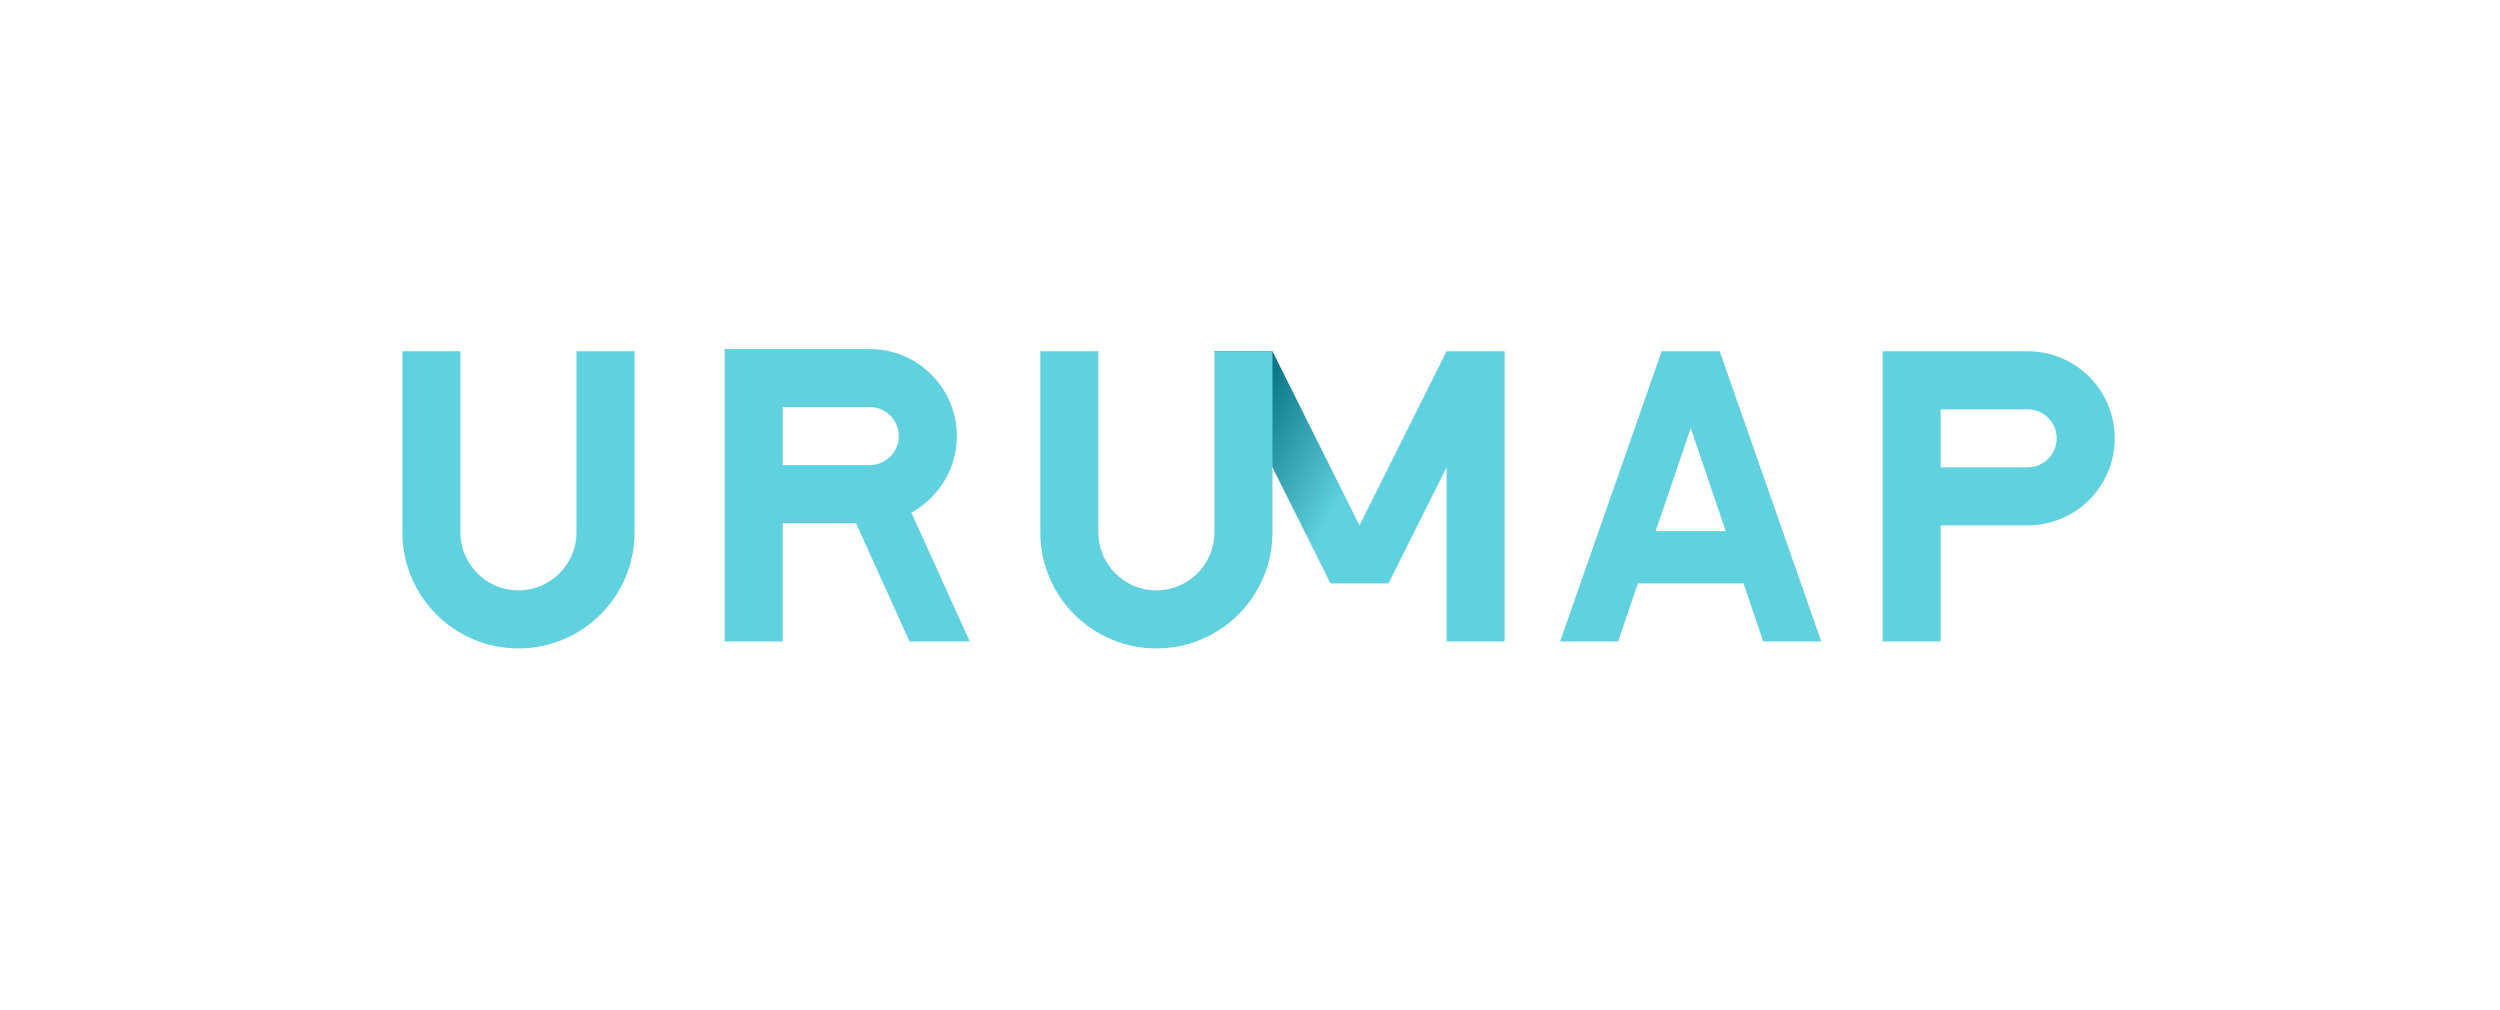 <svg width="146" height="59" viewBox="0 0 146 59" fill="none" xmlns="http://www.w3.org/2000/svg">
<path d="M84.479 20.514L79.396 30.683L74.313 20.514H70.923L77.702 34.07H81.09L84.479 27.293V37.46H87.869V20.514H84.479Z" fill="url(#paint0_linear_429_6689)"/>
<path d="M74.312 31.089V20.514H70.923V31.089C70.923 32.958 69.402 34.479 67.533 34.479C65.665 34.479 64.144 32.958 64.144 31.089V20.514H60.754V31.089C60.754 34.833 63.79 37.868 67.533 37.868C71.277 37.868 74.312 34.833 74.312 31.089Z" fill="#60D1DE"/>
<path d="M97.042 20.514L91.111 37.46H94.5L95.652 34.07H101.821L102.973 37.46H106.363L100.431 20.514H97.042ZM96.69 31.02L98.738 25L100.785 31.02H96.692H96.69Z" fill="#60D1DE"/>
<path d="M118.419 20.514H109.944V37.46H113.333V30.681H118.417C121.225 30.681 123.5 28.404 123.5 25.598C123.5 22.791 121.225 20.516 118.419 20.514ZM118.417 27.293H113.333V23.904H118.417C119.352 23.904 120.11 24.664 120.11 25.598C120.11 26.531 119.35 27.291 118.417 27.291V27.293Z" fill="#60D1DE"/>
<path d="M33.667 20.514V31.089C33.667 32.958 32.146 34.479 30.277 34.479C28.408 34.479 26.887 32.958 26.887 31.089V20.514H23.5V31.089C23.5 34.833 26.535 37.868 30.279 37.868C34.023 37.868 37.058 34.833 37.058 31.089V20.514H33.669H33.667Z" fill="#60D1DE"/>
<path d="M55.879 25.468C55.879 22.662 53.604 20.385 50.796 20.385H42.321V37.46H45.71V30.551H49.99L53.114 37.46H56.633L53.223 29.935C54.804 29.072 55.877 27.395 55.877 25.468H55.879ZM50.796 27.162H45.712V23.772H50.796C51.731 23.772 52.489 24.533 52.489 25.466C52.489 26.399 51.729 27.16 50.796 27.16V27.162Z" fill="#60D1DE"/>
<defs>
<linearGradient id="paint0_linear_429_6689" x1="73.208" y1="21.839" x2="80.213" y2="25.829" gradientUnits="userSpaceOnUse">
<stop stop-color="#006C7D"/>
<stop offset="1" stop-color="#60D1DE"/>
</linearGradient>
</defs>
</svg>

